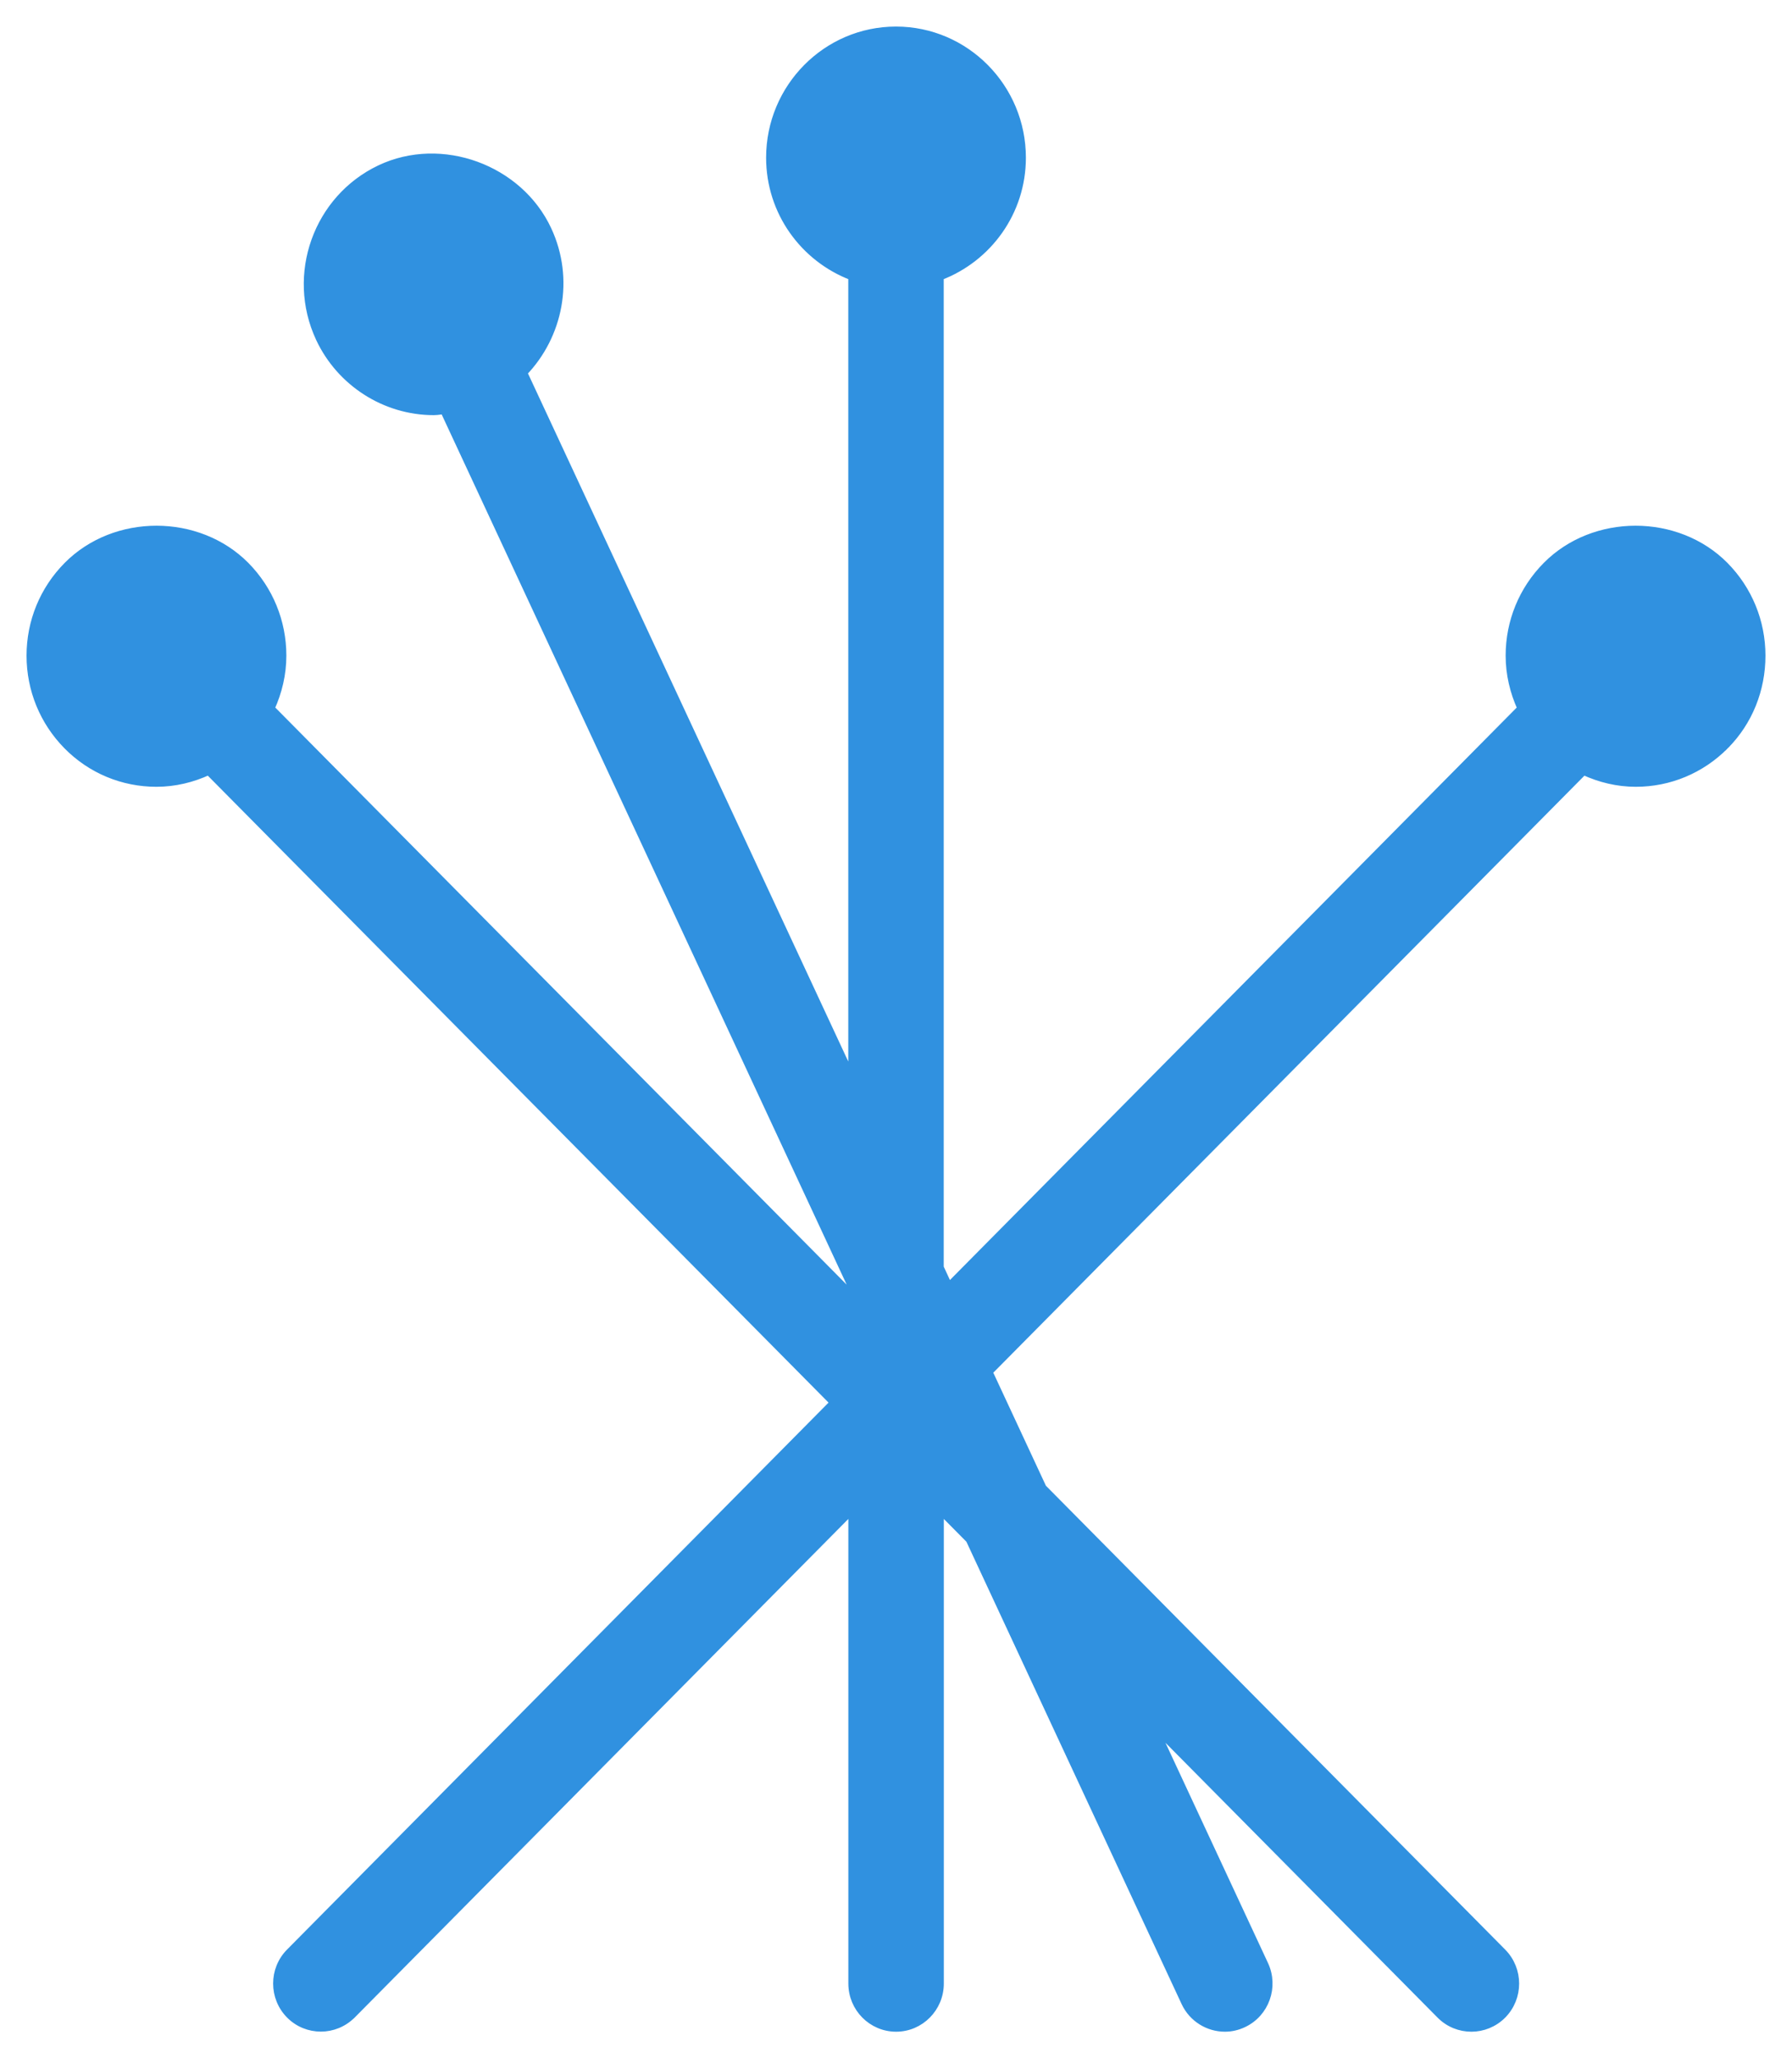 <svg xmlns="http://www.w3.org/2000/svg" width="54" height="62" viewBox="0 0 54 62" fill="none"><path d="M51.984 17.027L51.984 17.027C50.543 15.572 48.031 15.572 46.59 17.027C45.868 17.756 45.471 18.724 45.471 19.75C45.471 20.309 45.6 20.844 45.823 21.336L28.595 38.73L28.338 38.175V8.34C29.78 7.79 30.814 6.396 30.814 4.75C30.814 2.628 29.104 0.9 27 0.9C24.896 0.9 23.186 2.628 23.186 4.75C23.186 6.396 24.22 7.79 25.662 8.34V32.428L15.791 11.23C16.863 10.113 17.214 8.408 16.52 6.918C15.655 5.058 13.305 4.19 11.444 5.072L11.444 5.072C9.542 5.976 8.721 8.273 9.616 10.194L9.616 10.195C10.244 11.537 11.598 12.405 13.071 12.405C13.139 12.405 13.204 12.397 13.265 12.389C13.284 12.386 13.302 12.383 13.32 12.38C13.336 12.378 13.352 12.376 13.368 12.373L25.662 38.779V38.989L8.177 21.336C8.4 20.844 8.529 20.309 8.529 19.75C8.529 18.724 8.132 17.756 7.413 17.027L7.413 17.027C5.972 15.572 3.459 15.572 2.019 17.027C1.297 17.756 0.9 18.724 0.9 19.75C0.9 20.776 1.297 21.744 2.016 22.473L2.016 22.473C2.736 23.202 3.697 23.6 4.714 23.6C5.268 23.6 5.798 23.47 6.285 23.246L25.108 42.25L8.722 58.795C8.2 59.321 8.2 60.176 8.722 60.703C8.984 60.968 9.327 61.097 9.669 61.097C10.012 61.097 10.354 60.965 10.616 60.703L10.617 60.703L25.664 45.511V59.75C25.664 60.494 26.263 61.1 27.003 61.1C27.742 61.1 28.341 60.494 28.341 59.75V45.511L29.205 46.383L35.697 60.325C35.697 60.325 35.697 60.325 35.697 60.325C35.925 60.813 36.407 61.1 36.91 61.1C37.101 61.1 37.296 61.057 37.477 60.97C38.147 60.654 38.432 59.849 38.12 59.175L38.12 59.175L34.787 52.018L43.391 60.705C43.653 60.97 43.996 61.1 44.339 61.1C44.681 61.1 45.024 60.968 45.286 60.706L45.286 60.705C45.808 60.179 45.808 59.324 45.286 58.797L31.434 44.812L29.812 41.328L47.722 23.246C48.209 23.47 48.739 23.6 49.293 23.6C50.31 23.6 51.269 23.199 51.991 22.473L51.92 22.402L51.991 22.473C52.714 21.746 53.1 20.775 53.1 19.75C53.1 18.724 52.703 17.756 51.984 17.027Z" fill="#3091E0" stroke="#3091E0" stroke-width="0.2"></path></svg>